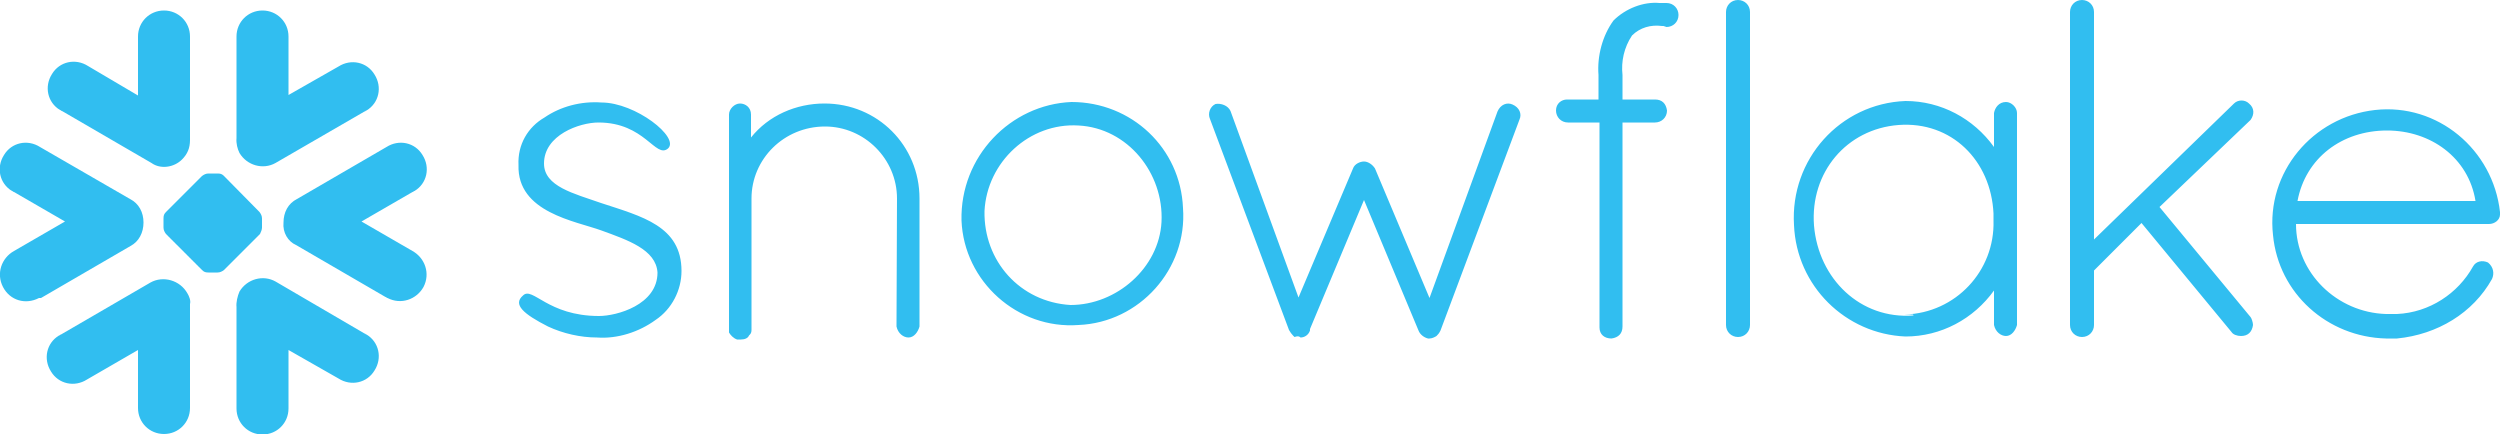<?xml version="1.0" encoding="utf-8"?>
<!-- Generator: Adobe Illustrator 26.4.1, SVG Export Plug-In . SVG Version: 6.00 Build 0)  -->
<svg version="1.1" id="Layer_1" xmlns="http://www.w3.org/2000/svg" xmlns:xlink="http://www.w3.org/1999/xlink" x="0px" y="0px"
	 viewBox="0 0 500 86.8" style="enable-background:new 0 0 500 86.8;" xml:space="preserve">
<style type="text/css">
	.st0{fill:#31BEF0;}
</style>
<g>
	<path class="st0" d="M36.4,31.9c1.1-1.1,1.6-2.3,1.6-3.9V7.3c0-2.9-2.3-5.2-5.2-5.2c-2.9,0-5.2,2.3-5.2,5.2v11.8l-10-5.9
		c-2.5-1.6-5.7-0.9-7.2,1.6c-1.6,2.5-0.9,5.7,1.6,7.2c0.2,0,0.2,0.2,0.4,0.2l17.9,10.4C32.1,33.9,34.8,33.5,36.4,31.9L36.4,31.9z
		 M28.7,44.5c0-2-0.9-3.8-2.7-4.7L8,29.4c-2.5-1.6-5.7-0.9-7.2,1.6c-1.6,2.5-0.9,5.7,1.6,7.2c0.2,0,0.2,0.2,0.4,0.2l10.2,5.9
		L2.8,50.2c-2.5,1.4-3.6,4.5-2.2,7.2c1.4,2.7,4.5,3.6,7.2,2.2c0.2,0,0.2,0,0.4,0l17.9-10.4C27.8,48.3,28.7,46.5,28.7,44.5L28.7,44.5
		z M38,60.8v20.8c0,2.9-2.3,5.2-5.2,5.2c-2.9,0-5.2-2.3-5.2-5.2V70l-10.2,5.9c-2.5,1.6-5.7,0.9-7.2-1.6c-1.6-2.5-0.9-5.7,1.6-7.2
		c0.2,0,0.2-0.2,0.4-0.2l17.9-10.4c2.5-1.4,5.9-0.5,7.4,2.2C37.8,59.2,38.2,60.1,38,60.8L38,60.8L38,60.8z M47.3,61.4v20.3
		c0,2.9,2.3,5.2,5.2,5.2c2.9,0,5.2-2.3,5.2-5.2V70l10,5.7c2.5,1.6,5.7,0.9,7.2-1.6c1.6-2.5,0.9-5.7-1.6-7.2c-0.2,0-0.2-0.2-0.4-0.2
		L55.1,56.3c-2.5-1.4-5.7-0.5-7.2,2C47.5,59.2,47.2,60.5,47.3,61.4L47.3,61.4L47.3,61.4z M56.7,44.5c0-2,0.9-3.8,2.7-4.7l17.9-10.4
		c2.5-1.6,5.7-0.9,7.2,1.6c1.6,2.5,0.9,5.7-1.6,7.2c-0.2,0-0.2,0.2-0.4,0.2l-10.2,5.9l10.2,5.9c2.5,1.4,3.6,4.5,2.2,7.2
		c-1.4,2.5-4.5,3.6-7.2,2.2c-0.2,0-0.2-0.2-0.4-0.2L59.2,49C57.6,48.3,56.5,46.5,56.7,44.5L56.7,44.5z M47.3,27.6V7.3
		c0-2.9,2.3-5.2,5.2-5.2c2.9,0,5.2,2.3,5.2,5.2V19l10-5.7c2.5-1.6,5.7-0.9,7.2,1.6c1.6,2.5,0.9,5.7-1.6,7.2c-0.2,0-0.2,0.2-0.4,0.2
		L55.1,32.6c-2.5,1.4-5.7,0.5-7.2-2C47.5,29.8,47.2,28.7,47.3,27.6L47.3,27.6L47.3,27.6z M44.8,35.2c-0.4-0.4-0.7-0.5-1.3-0.5h-1.8
		c-0.5,0-0.9,0.2-1.3,0.5l-7.2,7.2c-0.4,0.4-0.5,0.7-0.5,1.3v1.8c0,0.5,0.2,0.9,0.5,1.3l7.2,7.2c0.4,0.4,0.7,0.5,1.3,0.5h1.8
		c0.5,0,0.9-0.2,1.3-0.5l7.2-7.2c0.2-0.4,0.4-0.9,0.4-1.3v-1.8c0-0.5-0.2-0.9-0.5-1.3L44.8,35.2L44.8,35.2L44.8,35.2z M43.8,41.4
		c-0.2-0.2-0.5-0.4-0.9-0.4l0,0c-0.4,0-0.7,0.2-0.9,0.4l-2.2,2.2c-0.2,0.2-0.4,0.5-0.4,0.9l0,0c0,0.4,0.2,0.7,0.4,0.9l2.2,2.2
		c0.2,0.2,0.5,0.4,0.9,0.4l0,0c0.4,0,0.7-0.2,0.9-0.4l2.2-2.2c0.2-0.2,0.4-0.5,0.4-0.9l0,0c0-0.4-0.2-0.7-0.4-0.9L43.8,41.4
		L43.8,41.4z"/>
	<path class="st0" d="M109.6,65.3c3,1.4,6.5,2.2,9.8,2.2c4.1,0.3,8.4-1.1,11.7-3.5c3.3-2.2,5.2-6,5.2-9.8c0-9-7.9-10.9-16.1-13.6
		c-5.4-1.9-11.4-3.3-11.4-7.9c0-5.7,7.1-8.2,10.9-8.2c9.3,0,11.4,7.3,13.9,5.2c2.4-2.2-6.5-9.2-13.3-9.2c-4.1-0.3-8.2,0.8-11.4,3
		c-3.3,1.9-5.4,5.4-5.2,9.5c-0.3,9.5,11.4,11.2,16.6,13.1c5.2,1.9,10.9,3.8,11.2,8.4c0,6.5-8.2,8.7-11.7,8.7
		c-10.3,0-13.3-6-15.2-4.1C102.5,60.9,104.7,62.8,109.6,65.3L109.6,65.3L109.6,65.3z M179.3,65.3c0.3,1.4,1.4,2.2,2.4,2.2
		c1.1,0,1.9-1.1,2.2-2.2V39.7c0-10.6-8.4-19-19-19c-5.7,0-11.2,2.4-14.7,6.8v-4.6c0-1.4-1.1-2.2-2.2-2.2c-1.1,0-2.2,1.1-2.2,2.2v43
		c0,0,0,0,0,0.3v0.3c0.3,0.5,0.8,1.1,1.6,1.4h0.8c0.8,0,1.4-0.3,1.6-0.8c0.3-0.3,0.5-0.5,0.5-1.1V39.7c0-7.9,6.5-14.4,14.7-14.4
		c7.9,0,14.4,6.5,14.4,14.4l0,0L179.3,65.3L179.3,65.3L179.3,65.3z M192.3,44.1c0.5,12.2,11.2,21.8,23.4,20.9
		c12.2-0.5,21.8-11.2,20.9-23.4c-0.5-12-10.3-21.2-22.3-21.2C202.1,20.9,192,31.3,192.3,44.1L192.3,44.1z M332.7,5.2h-0.3
		c-2.2-0.3-4.4,0.3-6,1.9c-1.6,2.4-2.2,5.2-1.9,7.9v4.9h6.5c1.4,0,2.2,0.8,2.4,2.2l0,0c0,1.4-1.1,2.4-2.4,2.4h-6.5v40.8
		c0,1.4-0.8,2.2-2.2,2.4l0,0c-1.4,0-2.4-0.8-2.4-2.2c0,0,0,0,0-0.3V24.5h-6.3c-1.4,0-2.4-1.1-2.4-2.4c0-1.4,1.1-2.2,2.2-2.2l0,0h6.3
		V15c-0.3-3.8,0.8-7.9,3-10.9c2.4-2.4,6-3.8,9.2-3.5h1.4c1.4,0,2.4,1.1,2.4,2.4c0,1.4-1.1,2.4-2.4,2.4L332.7,5.2L332.7,5.2z
		 M196.9,42.2c0.5-9.8,9-17.7,18.8-17.1c9.8,0.5,17.1,9.5,16.6,19.3c-0.5,9.2-9,16.6-18.2,16.6C204,60.4,196.7,52.2,196.9,42.2
		L196.9,42.2z M260.1,67.5c0.8,0,1.6-0.5,1.9-1.4c0,0,0,0,0-0.3L272.8,40l10.9,26.1c0.3,0.8,1.1,1.4,1.9,1.6h0.3
		c0.5,0,1.1-0.3,1.4-0.5c0.3-0.3,0.5-0.5,0.8-1.1l15.8-42.2c0.5-1.1,0-2.4-1.4-3c-1.1-0.5-2.4,0-3,1.4l-13.6,37.3L275,33.7
		c-0.5-0.8-1.4-1.4-2.2-1.4c-0.8,0-1.9,0.5-2.2,1.4l-10.9,25.8l-13.6-37.3c-0.5-1.1-1.9-1.6-3-1.4l0,0c-1.1,0.5-1.6,1.9-1.1,3
		l15.8,42.2c0.3,0.5,0.5,0.8,0.8,1.1l0.3,0.3C259.5,67.2,259.8,67.2,260.1,67.5L260.1,67.5L260.1,67.5z M345.2,65
		c0,1.4,1.1,2.4,2.4,2.4c1.4,0,2.4-1.1,2.4-2.4V2.4c0-1.4-1.1-2.4-2.4-2.4c-1.4,0-2.4,1.1-2.4,2.4V65L345.2,65z M401.2,20.4
		c-1.4,0-2.2,1.1-2.4,2.2l0,0v6.8c-4.1-5.7-10.6-9.2-17.7-9.2c-13.1,0.5-23.1,11.7-22.3,24.8c0.5,12.2,10.3,21.8,22.3,22.3
		c7.1,0,13.6-3.5,17.7-9.2V65c0.3,1.4,1.4,2.2,2.4,2.2c1.1,0,1.9-1.1,2.2-2.2V22.6C403.4,21.5,402.3,20.4,401.2,20.4L401.2,20.4
		L401.2,20.4L401.2,20.4z M382.7,63.1c-10.6,0.8-19-7.3-19.9-18c-0.8-10.6,6.5-19.3,16.9-20.1c10.6-0.8,18.5,7.1,19,17.7
		c0,0.5,0,1.1,0,1.4c0.3,10.1-7.6,18.5-17.7,18.8h1.6L382.7,63.1L382.7,63.1z M414,65c0,1.4,1.1,2.4,2.4,2.4c1.4,0,2.4-1.1,2.4-2.4
		V54.1l9.5-9.5l18,21.8c0.3,0.5,1.1,0.8,1.9,0.8c1.4,0,2.2-0.8,2.4-2.2c0-0.5-0.3-1.4-0.5-1.6l-18.2-22l18.2-17.4
		c0.8-1.1,0.8-2.4-0.3-3.3c-0.8-0.8-2.2-0.8-3,0l-28,27.2V2.4c0-1.4-1.1-2.4-2.4-2.4c-1.4,0-2.4,1.1-2.4,2.4l0,0L414,65L414,65
		L414,65z M498.4,55.8c0.5-1.1,0.3-2.4-0.8-3.3c-1.1-0.5-2.4-0.3-3,0.8l0,0c-3,5.4-8.7,9.2-15.2,9.5h-2.2c-9.8-0.3-18-8.2-18-18
		h38.6c1.1,0,2.2-0.8,2.2-1.9l0,0v-0.5c-1.4-12.5-12.5-21.8-25-20.4c-12.5,1.4-21.8,12.5-20.4,25c1.1,11.7,10.9,20.4,22.6,20.7h2.2
		C487.5,66.9,494.6,62.6,498.4,55.8L498.4,55.8L498.4,55.8z M477.4,26.1c8.7,0,16.3,5.4,17.7,14.1h-35.6
		C461.1,31.6,468.4,26.1,477.4,26.1L477.4,26.1z"/>
</g>
</svg>
